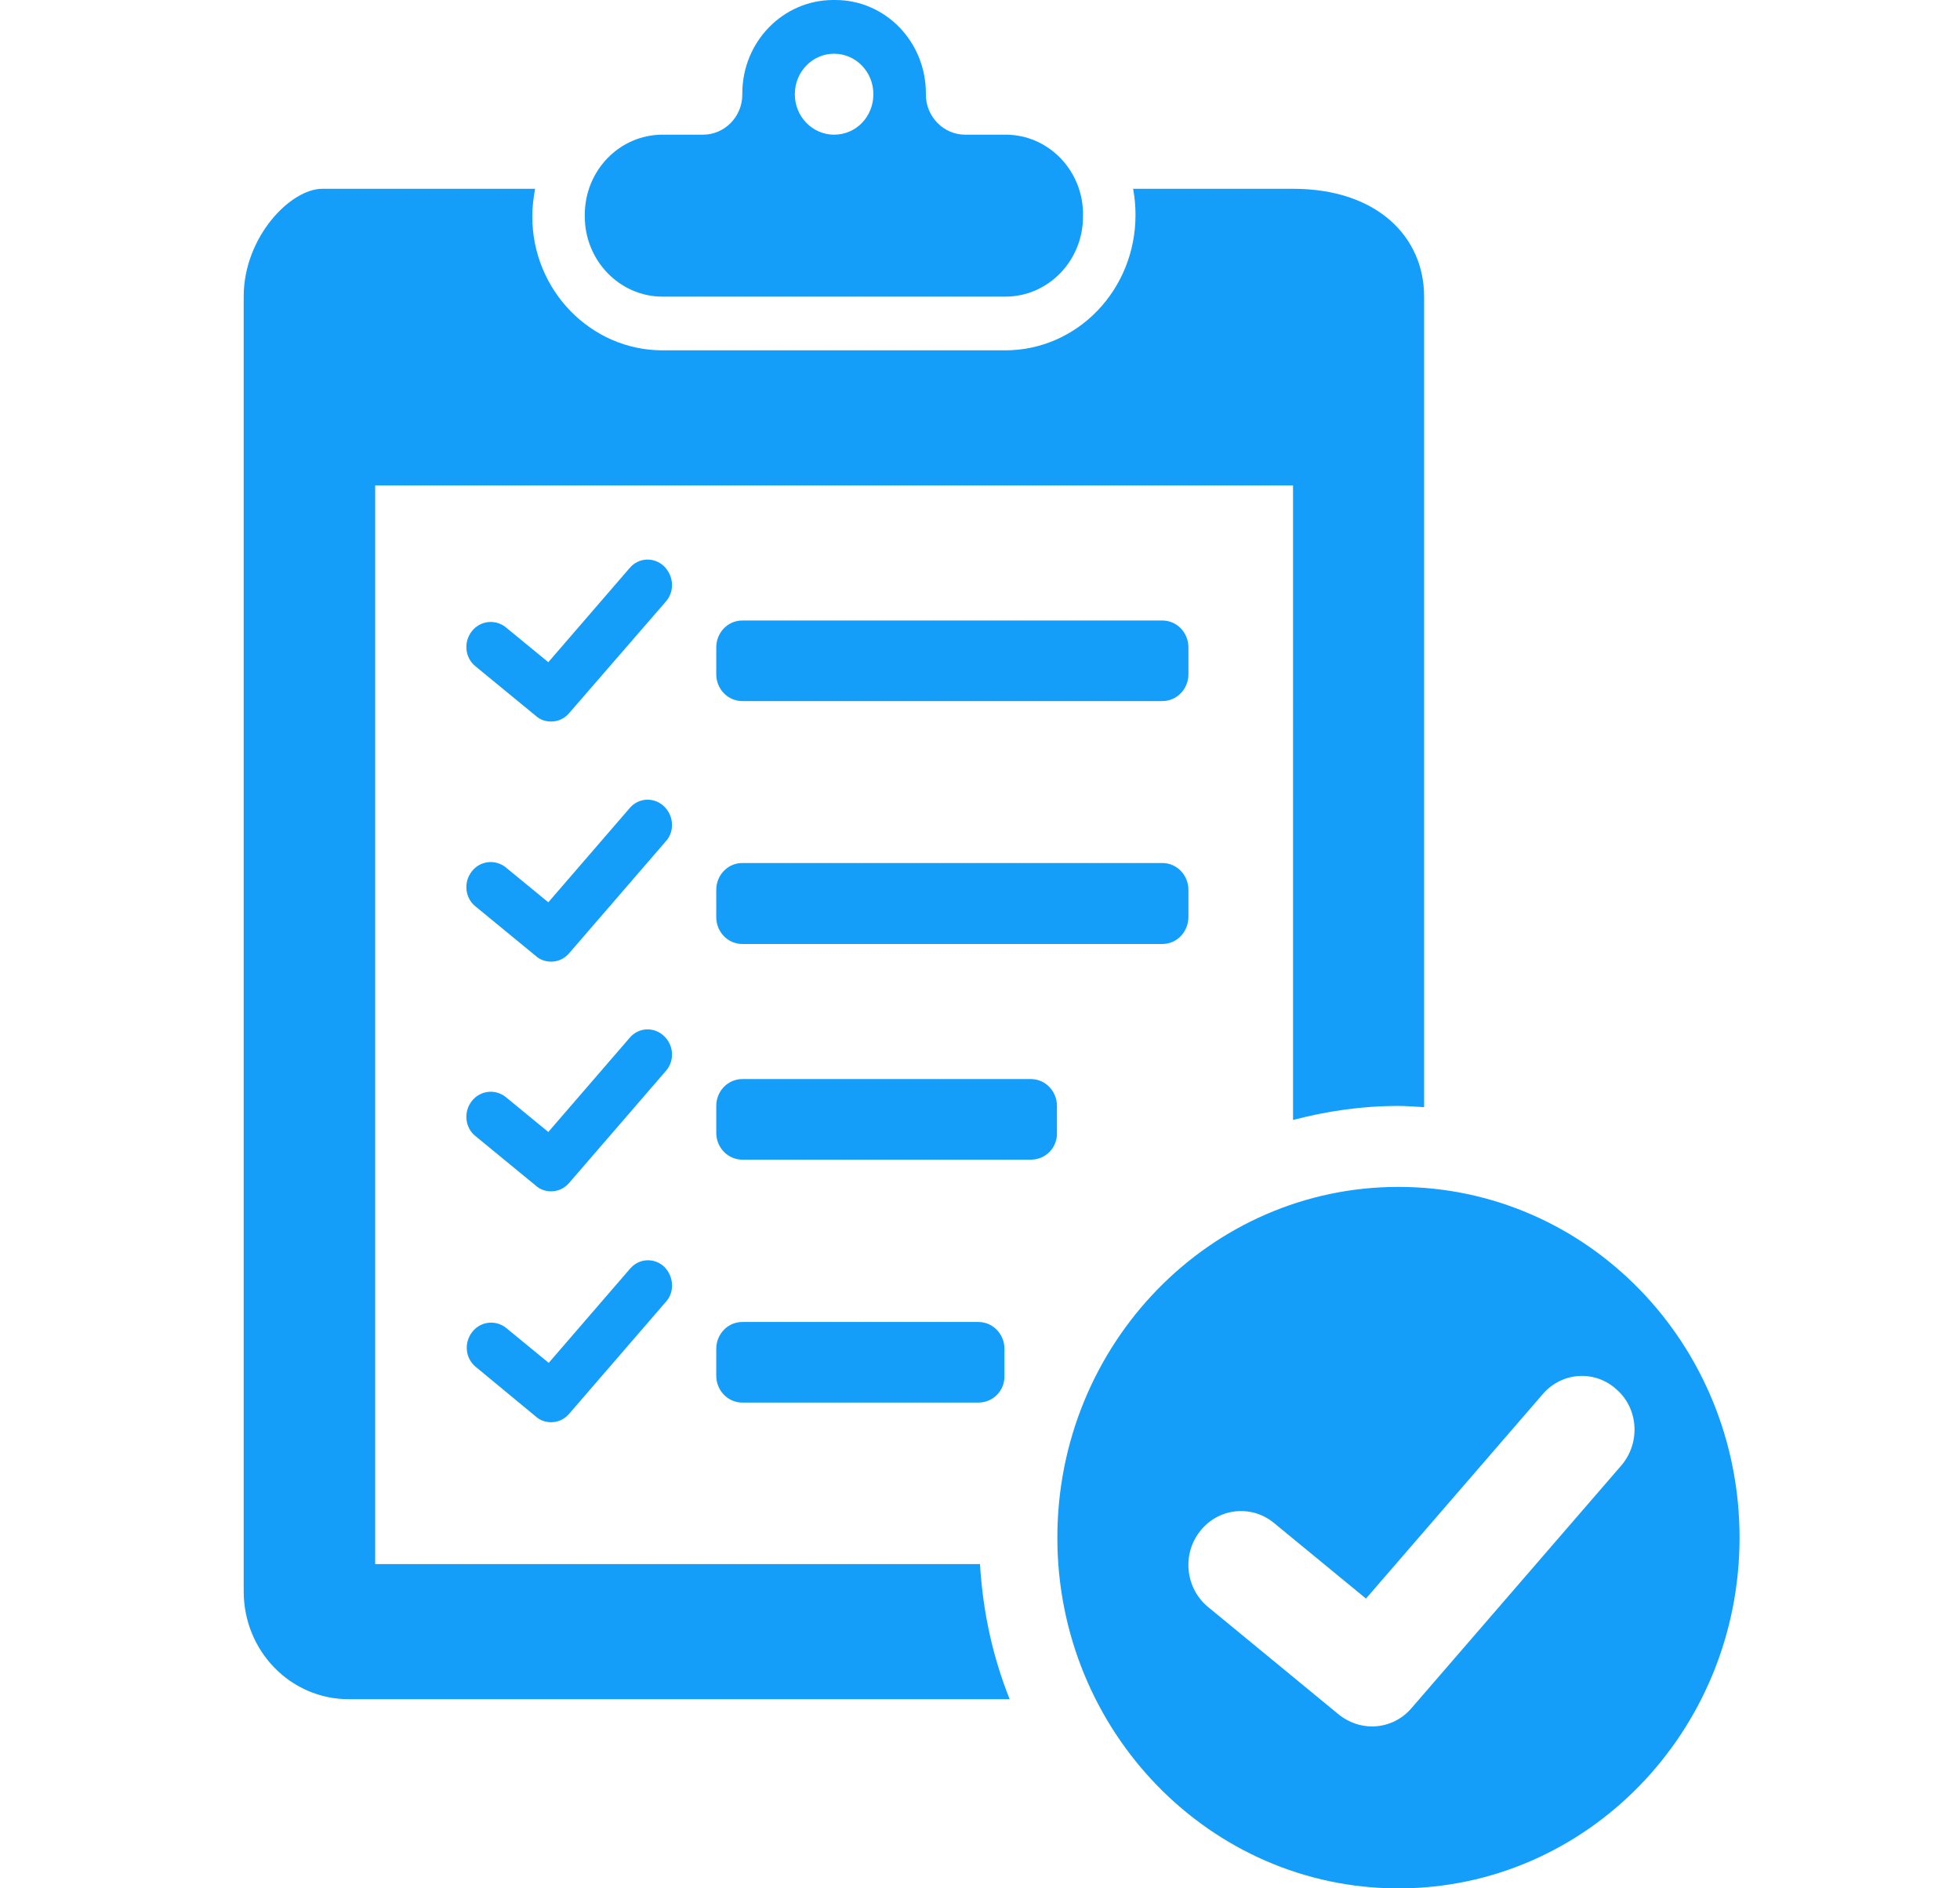 <?xml version="1.0" encoding="UTF-8"?> <!-- Generator: Adobe Illustrator 22.1.0, SVG Export Plug-In . SVG Version: 6.00 Build 0) --> <svg xmlns="http://www.w3.org/2000/svg" xmlns:xlink="http://www.w3.org/1999/xlink" id="Слой_3" x="0px" y="0px" viewBox="0 0 489 471" style="enable-background:new 0 0 489 471;" xml:space="preserve"> <style type="text/css"> .st0{fill:#149DF9;} </style> <path class="st0" d="M250.9,33.6h-10.1c-5.4,0-9.8-4.5-9.8-10v-0.3C231,10.4,220.9,0,208.4,0h-0.5c-12.5,0-22.7,10.4-22.7,23.3v0.3 c0,5.5-4.4,10-9.8,10h-10.1c-10.7,0-19.4,8.9-19.4,20V54c0,11,8.7,20,19.4,20h85.5c10.7,0,19.4-8.9,19.4-20v-0.4 C270.3,42.6,261.6,33.6,250.9,33.6z M208.1,33.6c-5.4,0-9.8-4.5-9.8-10.1c0-5.6,4.4-10.1,9.8-10.1c5.4,0,9.8,4.5,9.8,10.1 S213.6,33.6,208.1,33.6z M251.9,423.9H87c-14.5,0-26.2-12-26.2-26.9V74c0-14.9,11.7-26.9,19.6-26.9h53.1c-0.4,2.2-0.7,4.6-0.7,6.9 c0,18.4,14.6,33.4,32.5,33.4h85.5c17.9,0,32.5-15,32.5-33.8c0-2.2-0.2-4.4-0.6-6.5h39.9c21,0,32.7,12,32.7,26.9v202.2 c-2.2-0.1-4.3-0.3-6.5-0.3c-9.1,0-17.8,1.3-26.2,3.5V121.1H93.6v269.1h150.9C245.2,402.1,247.7,413.4,251.9,423.9z M348.9,296.1 c-47,0-85.1,39.2-85.1,87.5c0,48.3,38.1,87.5,85.1,87.5c47,0,85.1-39.2,85.1-87.5C434,335.2,395.9,296.1,348.9,296.1z M404.5,365.6 l-52.4,60.6c-2.6,3-6.2,4.5-9.8,4.5c-2.9,0-5.8-1-8.2-2.9l-32.7-26.9c-5.6-4.6-6.6-13.1-2-18.9c4.5-5.8,12.8-6.7,18.4-2.1l23,18.9 l44.1-51c4.8-5.6,13.1-6.1,18.5-1.1C408.8,351.5,409.3,360,404.5,365.6z M290,235.5H185.2c-3.6,0-6.5-3-6.5-6.7V222 c0-3.7,2.9-6.7,6.5-6.7H290c3.6,0,6.5,3,6.5,6.7v6.7C296.5,232.5,293.6,235.5,290,235.5z M290,174.9H185.2c-3.6,0-6.5-3-6.5-6.7 v-6.7c0-3.7,2.9-6.7,6.5-6.7H290c3.6,0,6.5,3,6.5,6.7v6.7C296.5,171.9,293.6,174.9,290,174.9z M257.2,289.3h-72 c-3.6,0-6.5-3-6.5-6.7v-6.7c0-3.7,2.9-6.7,6.5-6.7h72c3.6,0,6.5,3,6.5,6.7v6.7C263.8,286.3,260.9,289.3,257.2,289.3z M244.1,349.9 h-58.9c-3.6,0-6.5-3-6.5-6.7v-6.7c0-3.7,2.9-6.7,6.5-6.7h58.9c3.6,0,6.5,3,6.5,6.7v6.7C250.7,346.9,247.8,349.9,244.1,349.9z M166.1,150.1L142,177.9c-1.2,1.4-2.8,2.1-4.5,2.1c-1.3,0-2.7-0.4-3.8-1.4l-15.1-12.4c-2.6-2.1-3-6-0.9-8.7c2.1-2.7,5.9-3.1,8.5-1 l10.6,8.7l20.3-23.5c2.2-2.6,6-2.8,8.5-0.5C168.1,143.6,168.4,147.5,166.1,150.1z M166.1,209.9L142,237.8c-1.2,1.4-2.8,2.1-4.5,2.1 c-1.3,0-2.7-0.4-3.8-1.4l-15.1-12.4c-2.6-2.1-3-6-0.9-8.7c2.1-2.7,5.9-3.1,8.5-1l10.6,8.7l20.3-23.5c2.2-2.6,6-2.8,8.5-0.5 C168.1,203.4,168.4,207.4,166.1,209.9z M166.1,267.2L142,295.1c-1.2,1.4-2.8,2.1-4.5,2.1c-1.3,0-2.7-0.4-3.8-1.4l-15.1-12.4 c-2.6-2.1-3-6-0.9-8.7c2.1-2.7,5.9-3.1,8.5-1l10.6,8.7l20.3-23.5c2.2-2.6,6-2.8,8.5-0.5C168.1,260.7,168.4,264.6,166.1,267.2z M166.1,324.8L142,352.7c-1.2,1.4-2.8,2.1-4.5,2.1c-1.3,0-2.7-0.4-3.8-1.4L118.7,341c-2.6-2.1-3-6-0.9-8.7c2.1-2.7,5.9-3.1,8.5-1 l10.6,8.7l20.3-23.5c2.2-2.6,6-2.8,8.5-0.5C168.1,318.4,168.4,322.3,166.1,324.8z"></path> </svg> 